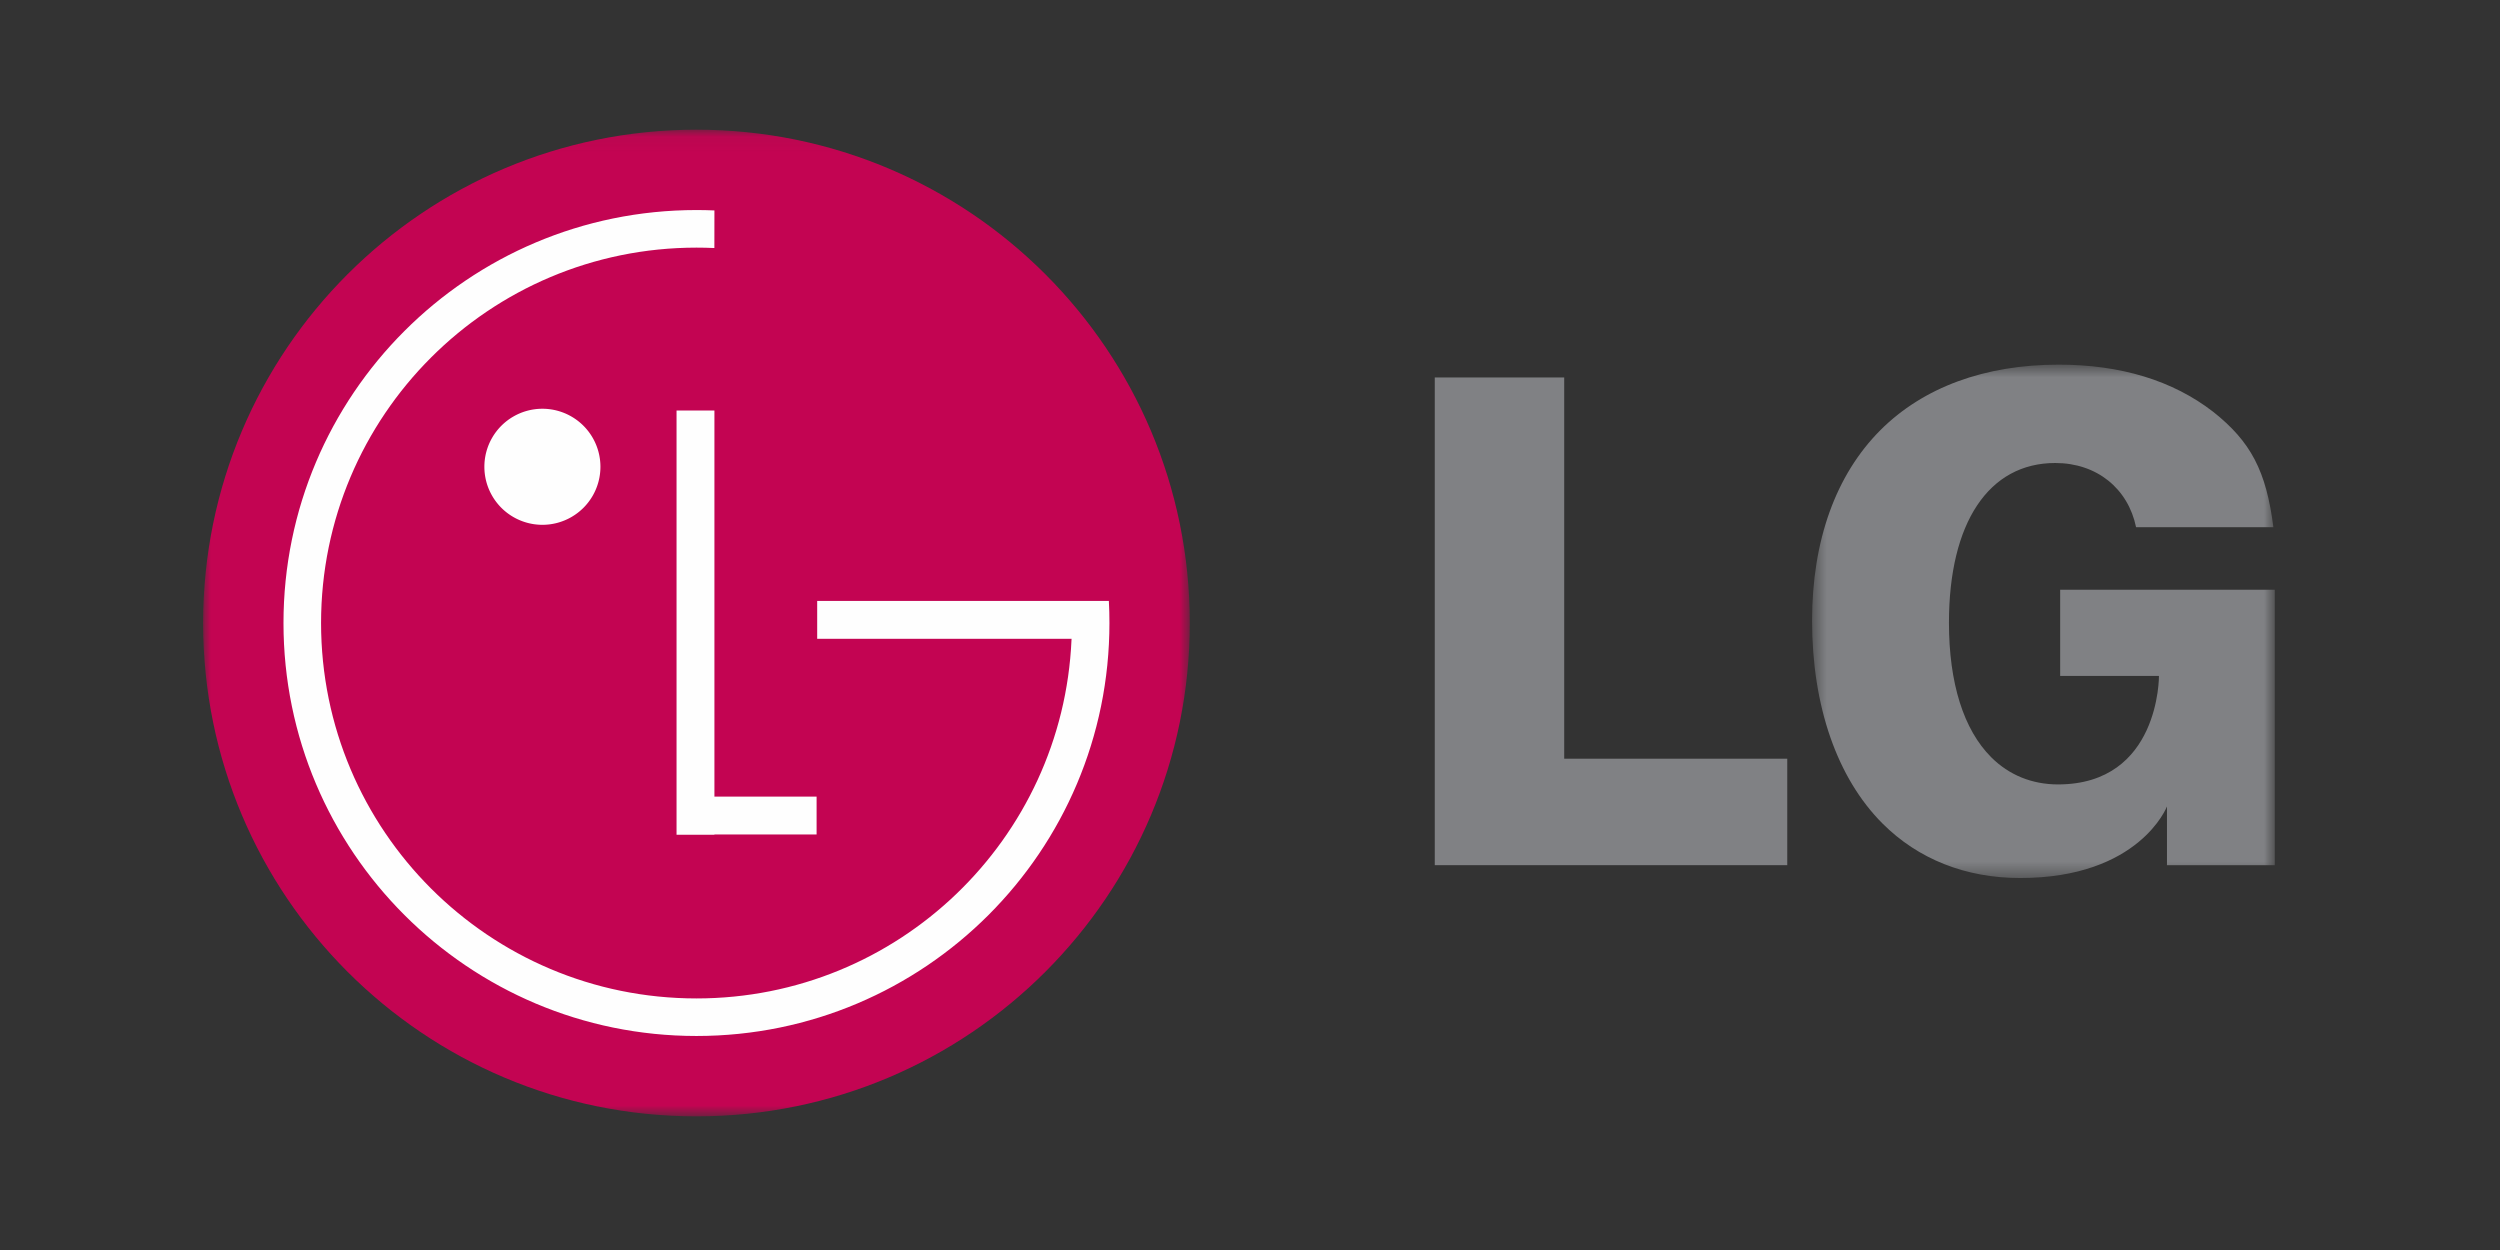 <svg xmlns="http://www.w3.org/2000/svg" xmlns:xlink="http://www.w3.org/1999/xlink" width="160" height="80"><rect width="100%" height="100%" fill="#333333" stroke="none"/><defs><path id="a" d="M0 .054h63.147V63.2H0z"/><path id="c" d="M.573.69h29.613v32.856H.573z"/></defs><g fill="none" fill-rule="evenodd"><g transform="translate(13 8.247)"><mask id="b" fill="#fff"><use xlink:href="#a"/></mask><path fill="#C30452" d="M31.573 63.2c17.438 0 31.574-14.136 31.574-31.573C63.147 14.189 49.01.053 31.573.053S0 14.189 0 31.627C0 49.064 14.136 63.2 31.573 63.2" mask="url(#b)"/></g><path fill="#FEFEFE" d="M52.262 50.983h-6.539v-24.71h-2.424v27.151h2.424v-.018h6.539z"/><path fill="#FEFEFE" d="M68.581 40.883H52.3V38.46h18.667c.025.47.037.938.037 1.413 0 14.597-11.833 26.43-26.43 26.43-14.598 0-26.431-11.833-26.431-26.43s11.833-26.43 26.43-26.43c.386 0 .769.008 1.15.025l-.003 2.406c-.38-.018-.762-.026-1.147-.026-13.269 0-24.025 10.756-24.025 24.025 0 13.269 10.756 24.027 24.025 24.027 12.908 0 23.438-10.178 24.003-22.945l.005-.072z"/><path fill="#FEFEFE" d="M34.714 33.588a3.714 3.714 0 100-7.428 3.714 3.714 0 000 7.428"/><path fill="#808184" d="M91.825 55.371h22.56v-6.814h-14.276V24.158h-8.284z"/><g transform="translate(115.4 22.647)"><mask id="d" fill="#fff"><use xlink:href="#c"/></mask><path fill="#808184" d="M26.245 3.71C23.657 1.706 20.328.69 16.353.69c-4.72 0-8.662 1.449-11.403 4.188C2.088 7.742.573 11.958.573 17.076c0 5.465 1.602 10.076 4.51 12.984 2.28 2.28 5.325 3.486 8.805 3.486 7.64 0 9.398-4.58 9.398-4.58v3.758h6.9V15.096H16.451v5.515h6.322s.061 6.945-6.464 6.945c-1.657 0-3.134-.601-4.271-1.739-1.77-1.769-2.705-4.747-2.705-8.612 0-6.4 2.544-10.22 6.803-10.22 2.66 0 4.66 1.633 5.173 4.109h8.787c-.456-3.598-1.442-5.473-3.85-7.384" mask="url(#d)"/></g></g></svg>